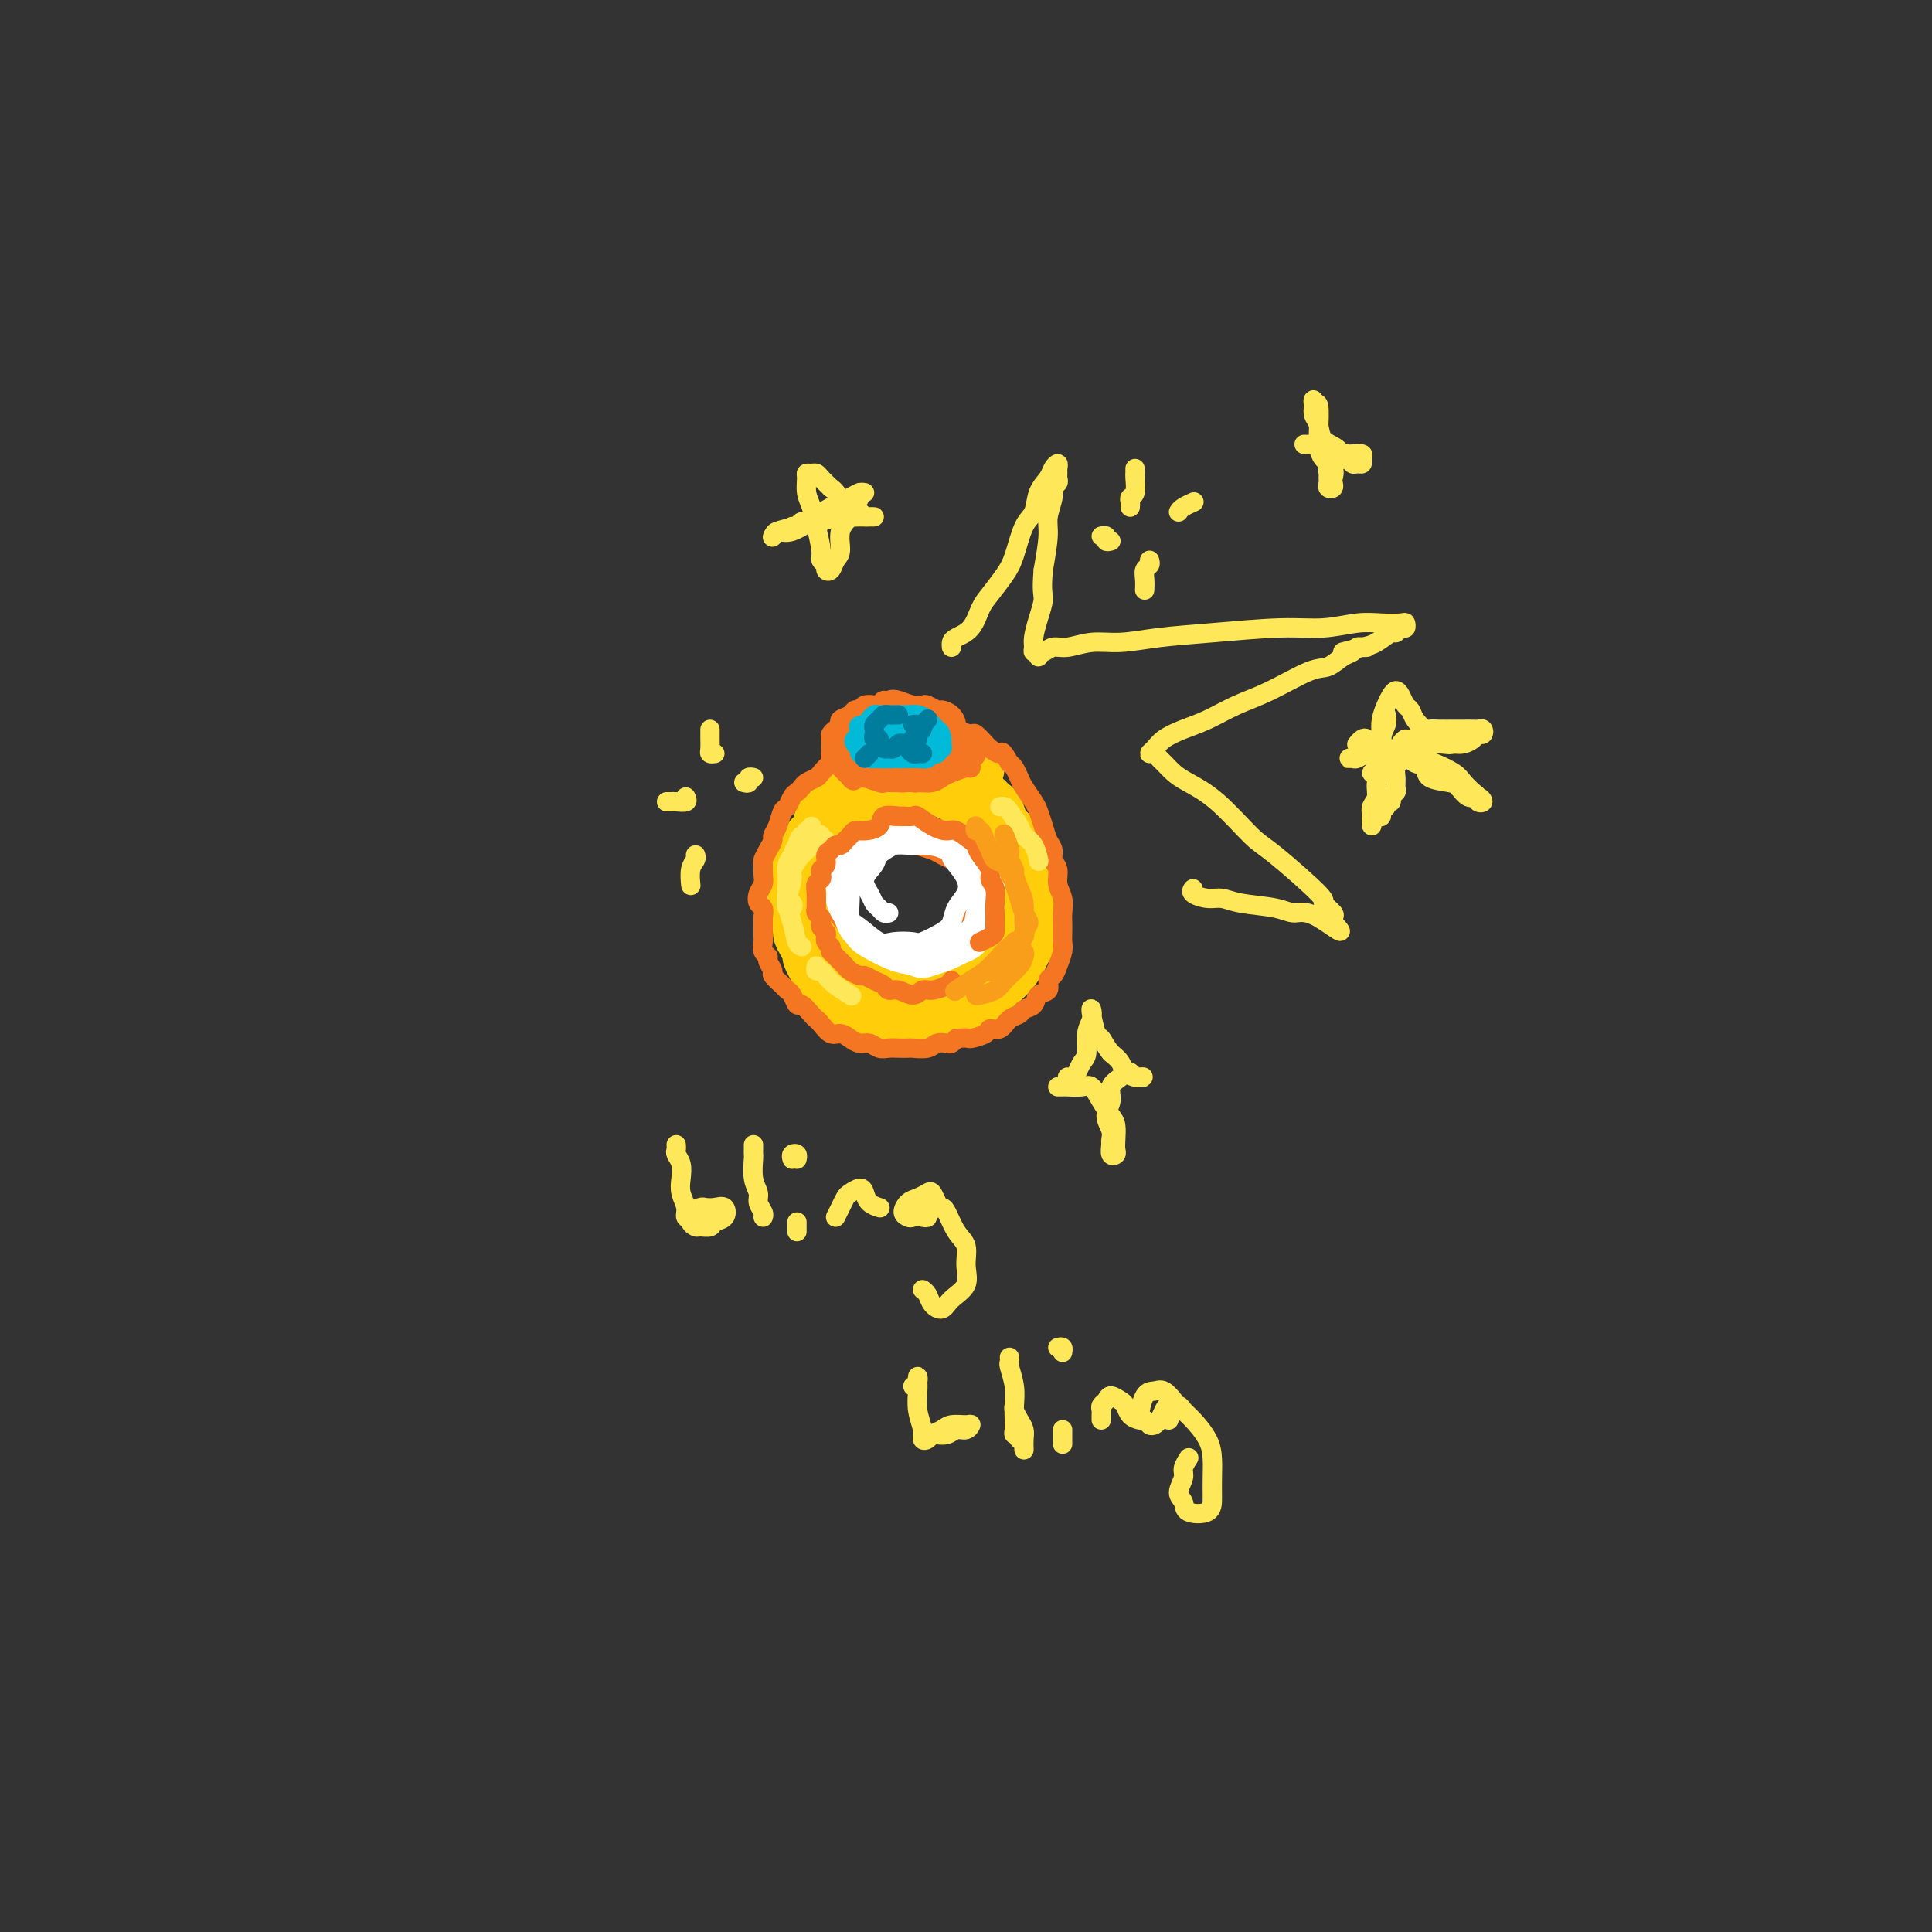 <svg viewBox='0 0 400 400' version='1.1' xmlns='http://www.w3.org/2000/svg' xmlns:xlink='http://www.w3.org/1999/xlink'><rect x="0" y="0" width="400" height="400" fill="#333333" stroke="none"/><g fill='none' stroke='rgb(255,205,10)' stroke-width='12' stroke-linecap='round' stroke-linejoin='round'><path d='M201,160c-0.145,-0.415 -0.289,-0.829 0,-1c0.289,-0.171 1.013,-0.098 1,0c-0.013,0.098 -0.762,0.223 -1,0c-0.238,-0.223 0.034,-0.792 0,-1c-0.034,-0.208 -0.376,-0.056 -1,0c-0.624,0.056 -1.532,0.015 -2,0c-0.468,-0.015 -0.497,-0.004 -1,0c-0.503,0.004 -1.482,-0.000 -2,0c-0.518,0.000 -0.576,0.004 -1,0c-0.424,-0.004 -1.216,-0.016 -2,0c-0.784,0.016 -1.561,0.060 -2,0c-0.439,-0.060 -0.541,-0.223 -1,0c-0.459,0.223 -1.274,0.833 -2,1c-0.726,0.167 -1.363,-0.110 -2,0c-0.637,0.110 -1.272,0.607 -2,1c-0.728,0.393 -1.547,0.683 -2,1c-0.453,0.317 -0.541,0.662 -1,1c-0.459,0.338 -1.289,0.668 -2,1c-0.711,0.332 -1.304,0.664 -2,1c-0.696,0.336 -1.496,0.674 -2,1c-0.504,0.326 -0.712,0.641 -1,1c-0.288,0.359 -0.654,0.764 -1,1c-0.346,0.236 -0.670,0.304 -1,1c-0.330,0.696 -0.666,2.022 -1,3c-0.334,0.978 -0.667,1.610 -1,2c-0.333,0.390 -0.667,0.540 -1,1c-0.333,0.460 -0.667,1.230 -1,2'/><path d='M167,176c-1.326,1.897 -1.140,1.141 -1,1c0.140,-0.141 0.234,0.333 0,1c-0.234,0.667 -0.795,1.525 -1,2c-0.205,0.475 -0.055,0.565 0,1c0.055,0.435 0.014,1.215 0,2c-0.014,0.785 0.000,1.576 0,2c-0.000,0.424 -0.015,0.480 0,1c0.015,0.520 0.061,1.505 0,2c-0.061,0.495 -0.228,0.499 0,1c0.228,0.501 0.850,1.500 1,2c0.150,0.500 -0.171,0.500 0,1c0.171,0.500 0.833,1.499 1,2c0.167,0.501 -0.163,0.505 0,1c0.163,0.495 0.817,1.480 1,2c0.183,0.520 -0.106,0.573 0,1c0.106,0.427 0.606,1.226 1,2c0.394,0.774 0.682,1.521 1,2c0.318,0.479 0.665,0.688 1,1c0.335,0.312 0.656,0.727 1,1c0.344,0.273 0.710,0.403 1,1c0.290,0.597 0.503,1.662 1,2c0.497,0.338 1.277,-0.049 2,0c0.723,0.049 1.387,0.535 2,1c0.613,0.465 1.175,0.909 2,1c0.825,0.091 1.915,-0.171 3,0c1.085,0.171 2.166,0.775 3,1c0.834,0.225 1.422,0.071 2,0c0.578,-0.071 1.144,-0.060 2,0c0.856,0.060 2.000,0.170 3,0c1.000,-0.170 1.857,-0.620 3,-1c1.143,-0.380 2.571,-0.690 4,-1'/><path d='M200,208c2.463,-0.441 1.620,-0.545 2,-1c0.380,-0.455 1.984,-1.262 3,-2c1.016,-0.738 1.443,-1.408 2,-2c0.557,-0.592 1.245,-1.105 2,-2c0.755,-0.895 1.576,-2.173 2,-3c0.424,-0.827 0.449,-1.203 1,-2c0.551,-0.797 1.627,-2.013 2,-3c0.373,-0.987 0.045,-1.744 0,-3c-0.045,-1.256 0.195,-3.012 0,-4c-0.195,-0.988 -0.825,-1.209 -1,-2c-0.175,-0.791 0.104,-2.153 0,-3c-0.104,-0.847 -0.590,-1.181 -1,-2c-0.410,-0.819 -0.743,-2.124 -1,-3c-0.257,-0.876 -0.439,-1.322 -1,-2c-0.561,-0.678 -1.500,-1.587 -2,-2c-0.500,-0.413 -0.561,-0.330 -1,-1c-0.439,-0.670 -1.258,-2.093 -2,-3c-0.742,-0.907 -1.409,-1.300 -2,-2c-0.591,-0.700 -1.107,-1.708 -2,-2c-0.893,-0.292 -2.164,0.132 -3,0c-0.836,-0.132 -1.239,-0.821 -2,-1c-0.761,-0.179 -1.881,0.151 -3,0c-1.119,-0.151 -2.238,-0.783 -3,-1c-0.762,-0.217 -1.165,-0.019 -2,0c-0.835,0.019 -2.100,-0.142 -3,0c-0.900,0.142 -1.435,0.586 -2,1c-0.565,0.414 -1.160,0.799 -2,1c-0.840,0.201 -1.926,0.219 -3,1c-1.074,0.781 -2.135,2.326 -3,3c-0.865,0.674 -1.533,0.478 -2,1c-0.467,0.522 -0.734,1.761 -1,3'/><path d='M172,172c-2.416,1.921 -1.957,1.722 -2,2c-0.043,0.278 -0.589,1.032 -1,2c-0.411,0.968 -0.685,2.149 -1,3c-0.315,0.851 -0.669,1.372 -1,2c-0.331,0.628 -0.639,1.362 -1,2c-0.361,0.638 -0.774,1.181 -1,2c-0.226,0.819 -0.265,1.914 0,3c0.265,1.086 0.833,2.163 1,3c0.167,0.837 -0.069,1.433 0,2c0.069,0.567 0.442,1.106 1,2c0.558,0.894 1.301,2.142 2,3c0.699,0.858 1.355,1.325 2,2c0.645,0.675 1.279,1.557 2,2c0.721,0.443 1.529,0.445 3,1c1.471,0.555 3.604,1.662 5,2c1.396,0.338 2.056,-0.095 3,0c0.944,0.095 2.172,0.717 3,1c0.828,0.283 1.258,0.227 2,0c0.742,-0.227 1.798,-0.623 3,-1c1.202,-0.377 2.549,-0.734 4,-1c1.451,-0.266 3.005,-0.441 4,-1c0.995,-0.559 1.432,-1.501 2,-2c0.568,-0.499 1.266,-0.556 2,-1c0.734,-0.444 1.503,-1.274 2,-2c0.497,-0.726 0.722,-1.349 1,-2c0.278,-0.651 0.610,-1.329 1,-2c0.390,-0.671 0.836,-1.334 1,-2c0.164,-0.666 0.044,-1.333 0,-2c-0.044,-0.667 -0.012,-1.333 0,-2c0.012,-0.667 0.003,-1.333 0,-2c-0.003,-0.667 -0.002,-1.333 0,-2'/><path d='M209,184c0.142,-1.844 -0.003,-1.454 0,-2c0.003,-0.546 0.155,-2.028 0,-3c-0.155,-0.972 -0.617,-1.433 -1,-2c-0.383,-0.567 -0.688,-1.241 -1,-2c-0.312,-0.759 -0.631,-1.603 -1,-2c-0.369,-0.397 -0.787,-0.348 -1,-1c-0.213,-0.652 -0.221,-2.007 -1,-3c-0.779,-0.993 -2.329,-1.624 -3,-2c-0.671,-0.376 -0.463,-0.497 -1,-1c-0.537,-0.503 -1.821,-1.389 -3,-2c-1.179,-0.611 -2.255,-0.948 -3,-1c-0.745,-0.052 -1.161,0.181 -2,0c-0.839,-0.181 -2.101,-0.774 -3,-1c-0.899,-0.226 -1.437,-0.083 -2,0c-0.563,0.083 -1.153,0.107 -2,0c-0.847,-0.107 -1.951,-0.345 -3,0c-1.049,0.345 -2.043,1.272 -3,2c-0.957,0.728 -1.879,1.258 -2,1c-0.121,-0.258 0.557,-1.305 -1,1c-1.557,2.305 -5.350,7.962 -7,11c-1.650,3.038 -1.156,3.457 -1,4c0.156,0.543 -0.027,1.209 0,2c0.027,0.791 0.262,1.707 0,3c-0.262,1.293 -1.021,2.965 -1,4c0.021,1.035 0.823,1.435 1,2c0.177,0.565 -0.272,1.296 0,2c0.272,0.704 1.266,1.382 2,2c0.734,0.618 1.210,1.177 2,2c0.790,0.823 1.895,1.912 3,3'/><path d='M175,201c1.475,1.492 1.663,1.721 3,2c1.337,0.279 3.824,0.607 5,1c1.176,0.393 1.042,0.852 2,1c0.958,0.148 3.009,-0.016 4,0c0.991,0.016 0.923,0.211 2,0c1.077,-0.211 3.301,-0.829 5,-1c1.699,-0.171 2.875,0.105 4,0c1.125,-0.105 2.199,-0.592 3,-1c0.801,-0.408 1.329,-0.737 2,-1c0.671,-0.263 1.486,-0.460 2,-1c0.514,-0.540 0.726,-1.421 1,-2c0.274,-0.579 0.609,-0.854 1,-2c0.391,-1.146 0.836,-3.163 1,-4c0.164,-0.837 0.045,-0.493 0,-1c-0.045,-0.507 -0.016,-1.865 0,-3c0.016,-1.135 0.019,-2.047 0,-3c-0.019,-0.953 -0.061,-1.945 0,-3c0.061,-1.055 0.224,-2.172 0,-3c-0.224,-0.828 -0.833,-1.367 -1,-2c-0.167,-0.633 0.110,-1.360 0,-2c-0.110,-0.640 -0.607,-1.194 -1,-2c-0.393,-0.806 -0.682,-1.864 -1,-3c-0.318,-1.136 -0.664,-2.350 -1,-3c-0.336,-0.650 -0.661,-0.738 -1,-1c-0.339,-0.262 -0.692,-0.700 -1,-1c-0.308,-0.300 -0.573,-0.462 -1,-1c-0.427,-0.538 -1.018,-1.451 -2,-2c-0.982,-0.549 -2.356,-0.735 -3,-1c-0.644,-0.265 -0.558,-0.610 -1,-1c-0.442,-0.390 -1.412,-0.826 -2,-1c-0.588,-0.174 -0.794,-0.087 -1,0'/><path d='M194,160c-2.190,-1.298 -1.667,-0.542 -2,0c-0.333,0.542 -1.524,0.869 -2,1c-0.476,0.131 -0.238,0.065 0,0'/></g>
<g fill='none' stroke='rgb(244,118,35)' stroke-width='4' stroke-linecap='round' stroke-linejoin='round'><path d='M185,154c-0.335,-0.009 -0.670,-0.018 -1,0c-0.330,0.018 -0.656,0.061 -1,0c-0.344,-0.061 -0.707,-0.228 -1,0c-0.293,0.228 -0.515,0.849 -1,1c-0.485,0.151 -1.232,-0.168 -2,0c-0.768,0.168 -1.558,0.822 -2,1c-0.442,0.178 -0.537,-0.121 -1,0c-0.463,0.121 -1.294,0.662 -2,1c-0.706,0.338 -1.288,0.472 -2,1c-0.712,0.528 -1.553,1.451 -2,2c-0.447,0.549 -0.501,0.723 -1,1c-0.499,0.277 -1.443,0.656 -2,1c-0.557,0.344 -0.727,0.654 -1,1c-0.273,0.346 -0.650,0.729 -1,1c-0.350,0.271 -0.672,0.430 -1,1c-0.328,0.570 -0.662,1.553 -1,2c-0.338,0.447 -0.682,0.360 -1,1c-0.318,0.640 -0.611,2.007 -1,3c-0.389,0.993 -0.875,1.613 -1,2c-0.125,0.387 0.110,0.540 0,1c-0.110,0.460 -0.564,1.225 -1,2c-0.436,0.775 -0.852,1.558 -1,2c-0.148,0.442 -0.026,0.542 0,1c0.026,0.458 -0.042,1.274 0,2c0.042,0.726 0.194,1.363 0,2c-0.194,0.637 -0.732,1.274 -1,2c-0.268,0.726 -0.264,1.542 0,2c0.264,0.458 0.790,0.560 1,1c0.210,0.440 0.105,1.220 0,2'/><path d='M158,190c0.001,2.197 0.004,1.688 0,2c-0.004,0.312 -0.016,1.444 0,2c0.016,0.556 0.061,0.534 0,1c-0.061,0.466 -0.228,1.419 0,2c0.228,0.581 0.853,0.789 1,1c0.147,0.211 -0.182,0.424 0,1c0.182,0.576 0.875,1.515 1,2c0.125,0.485 -0.317,0.516 0,1c0.317,0.484 1.393,1.420 2,2c0.607,0.580 0.744,0.803 1,1c0.256,0.197 0.632,0.368 1,1c0.368,0.632 0.728,1.726 1,2c0.272,0.274 0.457,-0.273 1,0c0.543,0.273 1.444,1.365 2,2c0.556,0.635 0.768,0.814 1,1c0.232,0.186 0.485,0.380 1,1c0.515,0.620 1.293,1.668 2,2c0.707,0.332 1.344,-0.051 2,0c0.656,0.051 1.331,0.535 2,1c0.669,0.465 1.334,0.909 2,1c0.666,0.091 1.335,-0.172 2,0c0.665,0.172 1.328,0.778 2,1c0.672,0.222 1.353,0.061 2,0c0.647,-0.061 1.261,-0.020 2,0c0.739,0.020 1.602,0.019 2,0c0.398,-0.019 0.330,-0.057 1,0c0.670,0.057 2.077,0.209 3,0c0.923,-0.209 1.361,-0.778 2,-1c0.639,-0.222 1.480,-0.098 2,0c0.520,0.098 0.720,0.171 1,0c0.280,-0.171 0.640,-0.585 1,-1'/><path d='M198,215c2.673,-0.267 2.354,0.065 3,0c0.646,-0.065 2.257,-0.528 3,-1c0.743,-0.472 0.618,-0.953 1,-1c0.382,-0.047 1.272,0.339 2,0c0.728,-0.339 1.293,-1.404 2,-2c0.707,-0.596 1.556,-0.722 2,-1c0.444,-0.278 0.482,-0.708 1,-1c0.518,-0.292 1.515,-0.445 2,-1c0.485,-0.555 0.458,-1.513 1,-2c0.542,-0.487 1.651,-0.504 2,-1c0.349,-0.496 -0.064,-1.470 0,-2c0.064,-0.530 0.606,-0.617 1,-1c0.394,-0.383 0.642,-1.061 1,-2c0.358,-0.939 0.828,-2.137 1,-3c0.172,-0.863 0.047,-1.389 0,-2c-0.047,-0.611 -0.017,-1.307 0,-2c0.017,-0.693 0.020,-1.383 0,-2c-0.020,-0.617 -0.062,-1.162 0,-2c0.062,-0.838 0.228,-1.968 0,-3c-0.228,-1.032 -0.849,-1.966 -1,-3c-0.151,-1.034 0.167,-2.166 0,-3c-0.167,-0.834 -0.818,-1.368 -1,-2c-0.182,-0.632 0.107,-1.361 0,-2c-0.107,-0.639 -0.610,-1.186 -1,-2c-0.390,-0.814 -0.668,-1.894 -1,-3c-0.332,-1.106 -0.719,-2.236 -1,-3c-0.281,-0.764 -0.457,-1.160 -1,-2c-0.543,-0.840 -1.455,-2.122 -2,-3c-0.545,-0.878 -0.724,-1.352 -1,-2c-0.276,-0.648 -0.650,-1.471 -1,-2c-0.350,-0.529 -0.675,-0.765 -1,-1'/><path d='M209,158c-1.732,-3.184 -1.561,-2.145 -2,-2c-0.439,0.145 -1.486,-0.605 -2,-1c-0.514,-0.395 -0.495,-0.436 -1,-1c-0.505,-0.564 -1.535,-1.653 -2,-2c-0.465,-0.347 -0.365,0.047 -1,0c-0.635,-0.047 -2.004,-0.534 -3,-1c-0.996,-0.466 -1.618,-0.911 -2,-1c-0.382,-0.089 -0.524,0.176 -1,0c-0.476,-0.176 -1.285,-0.794 -2,-1c-0.715,-0.206 -1.337,0.001 -2,0c-0.663,-0.001 -1.369,-0.208 -2,0c-0.631,0.208 -1.187,0.832 -2,1c-0.813,0.168 -1.882,-0.119 -3,0c-1.118,0.119 -2.286,0.645 -3,1c-0.714,0.355 -0.975,0.538 -2,1c-1.025,0.462 -2.814,1.201 -4,2c-1.186,0.799 -1.767,1.657 -2,2c-0.233,0.343 -0.116,0.172 0,0'/><path d='M196,174c0.128,-0.455 0.257,-0.910 0,-1c-0.257,-0.090 -0.898,0.186 -1,0c-0.102,-0.186 0.335,-0.835 0,-1c-0.335,-0.165 -1.441,0.155 -2,0c-0.559,-0.155 -0.572,-0.785 -1,-1c-0.428,-0.215 -1.270,-0.016 -2,0c-0.730,0.016 -1.347,-0.150 -2,0c-0.653,0.150 -1.344,0.616 -2,1c-0.656,0.384 -1.279,0.684 -2,1c-0.721,0.316 -1.541,0.647 -2,1c-0.459,0.353 -0.557,0.728 -1,1c-0.443,0.272 -1.229,0.439 -2,1c-0.771,0.561 -1.526,1.514 -2,2c-0.474,0.486 -0.667,0.504 -1,1c-0.333,0.496 -0.807,1.471 -1,2c-0.193,0.529 -0.105,0.614 0,1c0.105,0.386 0.228,1.073 0,2c-0.228,0.927 -0.805,2.093 -1,3c-0.195,0.907 -0.007,1.556 0,2c0.007,0.444 -0.167,0.682 0,1c0.167,0.318 0.677,0.715 1,1c0.323,0.285 0.461,0.459 1,1c0.539,0.541 1.480,1.450 2,2c0.520,0.550 0.618,0.739 1,1c0.382,0.261 1.047,0.592 2,1c0.953,0.408 2.194,0.893 3,1c0.806,0.107 1.179,-0.163 2,0c0.821,0.163 2.092,0.761 3,1c0.908,0.239 1.454,0.120 2,0'/><path d='M191,198c2.982,1.058 1.938,-0.298 2,-1c0.062,-0.702 1.231,-0.751 2,-1c0.769,-0.249 1.137,-0.699 2,-1c0.863,-0.301 2.222,-0.452 3,-1c0.778,-0.548 0.975,-1.494 1,-2c0.025,-0.506 -0.122,-0.572 0,-1c0.122,-0.428 0.513,-1.217 1,-2c0.487,-0.783 1.072,-1.560 1,-2c-0.072,-0.440 -0.799,-0.541 -1,-1c-0.201,-0.459 0.126,-1.275 0,-2c-0.126,-0.725 -0.704,-1.360 -1,-2c-0.296,-0.640 -0.309,-1.285 -1,-2c-0.691,-0.715 -2.058,-1.502 -3,-2c-0.942,-0.498 -1.458,-0.708 -2,-1c-0.542,-0.292 -1.108,-0.664 -2,-1c-0.892,-0.336 -2.108,-0.634 -3,-1c-0.892,-0.366 -1.459,-0.798 -2,-1c-0.541,-0.202 -1.057,-0.173 -2,0c-0.943,0.173 -2.315,0.490 -3,1c-0.685,0.510 -0.684,1.214 -2,2c-1.316,0.786 -3.947,1.653 -5,2c-1.053,0.347 -0.526,0.173 0,0'/><path d='M193,151c-0.446,-0.301 -0.891,-0.603 -1,-1c-0.109,-0.397 0.119,-0.891 0,-1c-0.119,-0.109 -0.584,0.167 -1,0c-0.416,-0.167 -0.783,-0.777 -1,-1c-0.217,-0.223 -0.285,-0.060 -1,0c-0.715,0.060 -2.078,0.018 -3,0c-0.922,-0.018 -1.404,-0.012 -2,0c-0.596,0.012 -1.308,0.031 -2,0c-0.692,-0.031 -1.366,-0.110 -2,0c-0.634,0.110 -1.228,0.410 -2,1c-0.772,0.590 -1.720,1.471 -2,2c-0.280,0.529 0.109,0.705 0,1c-0.109,0.295 -0.716,0.708 -1,1c-0.284,0.292 -0.246,0.464 0,1c0.246,0.536 0.699,1.435 1,2c0.301,0.565 0.451,0.795 1,1c0.549,0.205 1.498,0.384 2,1c0.502,0.616 0.557,1.668 1,2c0.443,0.332 1.272,-0.055 2,0c0.728,0.055 1.353,0.551 2,1c0.647,0.449 1.314,0.849 2,1c0.686,0.151 1.390,0.052 2,0c0.610,-0.052 1.126,-0.056 2,0c0.874,0.056 2.105,0.174 3,0c0.895,-0.174 1.455,-0.638 2,-1c0.545,-0.362 1.074,-0.622 2,-1c0.926,-0.378 2.248,-0.875 3,-1c0.752,-0.125 0.933,0.120 1,0c0.067,-0.120 0.019,-0.606 0,-1c-0.019,-0.394 -0.010,-0.697 0,-1'/><path d='M201,157c2.046,-0.826 0.662,-0.392 0,-1c-0.662,-0.608 -0.600,-2.258 -1,-3c-0.400,-0.742 -1.261,-0.576 -2,-1c-0.739,-0.424 -1.357,-1.438 -2,-2c-0.643,-0.562 -1.313,-0.672 -2,-1c-0.687,-0.328 -1.391,-0.872 -2,-1c-0.609,-0.128 -1.122,0.161 -2,0c-0.878,-0.161 -2.122,-0.773 -3,-1c-0.878,-0.227 -1.391,-0.069 -2,0c-0.609,0.069 -1.315,0.050 -2,0c-0.685,-0.050 -1.350,-0.130 -2,0c-0.650,0.130 -1.284,0.472 -2,1c-0.716,0.528 -1.513,1.243 -2,2c-0.487,0.757 -0.664,1.554 -1,2c-0.336,0.446 -0.831,0.539 -1,1c-0.169,0.461 -0.011,1.290 0,2c0.011,0.710 -0.125,1.300 0,2c0.125,0.700 0.512,1.508 1,2c0.488,0.492 1.079,0.667 2,1c0.921,0.333 2.172,0.822 3,1c0.828,0.178 1.233,0.044 2,0c0.767,-0.044 1.897,0.003 3,0c1.103,-0.003 2.179,-0.057 3,0c0.821,0.057 1.387,0.223 2,0c0.613,-0.223 1.275,-0.837 2,-1c0.725,-0.163 1.515,0.125 2,0c0.485,-0.125 0.666,-0.662 1,-1c0.334,-0.338 0.821,-0.476 1,-1c0.179,-0.524 0.051,-1.436 0,-2c-0.051,-0.564 -0.026,-0.782 0,-1'/><path d='M197,155c0.203,-0.737 0.210,-0.579 0,-1c-0.210,-0.421 -0.638,-1.422 -1,-2c-0.362,-0.578 -0.659,-0.733 -1,-1c-0.341,-0.267 -0.725,-0.645 -1,-1c-0.275,-0.355 -0.440,-0.688 -1,-1c-0.560,-0.312 -1.515,-0.604 -2,-1c-0.485,-0.396 -0.501,-0.896 -1,-1c-0.499,-0.104 -1.481,0.186 -2,0c-0.519,-0.186 -0.577,-0.850 -1,-1c-0.423,-0.150 -1.213,0.212 -2,0c-0.787,-0.212 -1.572,-0.998 -2,-1c-0.428,-0.002 -0.501,0.781 -1,1c-0.499,0.219 -1.426,-0.125 -2,0c-0.574,0.125 -0.795,0.720 -1,1c-0.205,0.280 -0.395,0.245 -1,1c-0.605,0.755 -1.624,2.300 -2,3c-0.376,0.700 -0.108,0.555 0,1c0.108,0.445 0.056,1.481 0,2c-0.056,0.519 -0.115,0.520 0,1c0.115,0.480 0.404,1.439 1,2c0.596,0.561 1.499,0.726 2,1c0.501,0.274 0.599,0.658 1,1c0.401,0.342 1.104,0.643 2,1c0.896,0.357 1.984,0.771 3,1c1.016,0.229 1.960,0.272 3,0c1.040,-0.272 2.176,-0.860 3,-1c0.824,-0.140 1.334,0.169 2,0c0.666,-0.169 1.487,-0.815 2,-1c0.513,-0.185 0.718,0.090 1,0c0.282,-0.090 0.641,-0.545 1,-1'/><path d='M197,158c1.959,-0.809 0.857,-1.330 1,-2c0.143,-0.670 1.531,-1.488 2,-2c0.469,-0.512 0.019,-0.718 0,-1c-0.019,-0.282 0.394,-0.640 0,-1c-0.394,-0.360 -1.596,-0.722 -2,-1c-0.404,-0.278 -0.010,-0.470 0,-1c0.010,-0.530 -0.364,-1.396 -1,-2c-0.636,-0.604 -1.534,-0.946 -2,-1c-0.466,-0.054 -0.499,0.178 -1,0c-0.501,-0.178 -1.471,-0.767 -2,-1c-0.529,-0.233 -0.618,-0.111 -1,0c-0.382,0.111 -1.057,0.212 -2,0c-0.943,-0.212 -2.154,-0.737 -3,-1c-0.846,-0.263 -1.326,-0.263 -2,0c-0.674,0.263 -1.543,0.788 -2,1c-0.457,0.212 -0.502,0.112 -1,0c-0.498,-0.112 -1.448,-0.237 -2,0c-0.552,0.237 -0.708,0.837 -1,1c-0.292,0.163 -0.722,-0.111 -1,0c-0.278,0.111 -0.404,0.607 -1,1c-0.596,0.393 -1.662,0.682 -2,1c-0.338,0.318 0.053,0.666 0,1c-0.053,0.334 -0.550,0.653 -1,1c-0.450,0.347 -0.853,0.723 -1,1c-0.147,0.277 -0.037,0.454 0,1c0.037,0.546 0.003,1.459 0,2c-0.003,0.541 0.027,0.708 0,1c-0.027,0.292 -0.110,0.707 0,1c0.110,0.293 0.414,0.463 1,1c0.586,0.537 1.453,1.439 2,2c0.547,0.561 0.773,0.780 1,1'/><path d='M176,161c0.844,1.332 0.954,0.161 2,0c1.046,-0.161 3.030,0.689 4,1c0.970,0.311 0.927,0.084 1,0c0.073,-0.084 0.261,-0.027 1,0c0.739,0.027 2.029,0.022 3,0c0.971,-0.022 1.622,-0.061 2,0c0.378,0.061 0.482,0.224 1,0c0.518,-0.224 1.449,-0.834 2,-1c0.551,-0.166 0.722,0.113 1,0c0.278,-0.113 0.662,-0.618 1,-1c0.338,-0.382 0.629,-0.641 1,-1c0.371,-0.359 0.820,-0.817 1,-1c0.180,-0.183 0.090,-0.092 0,0'/></g>
<g fill='none' stroke='rgb(0,186,216)' stroke-width='4' stroke-linecap='round' stroke-linejoin='round'><path d='M180,155c-0.429,-0.333 -0.858,-0.666 -1,-1c-0.142,-0.334 0.003,-0.668 0,-1c-0.003,-0.332 -0.155,-0.663 0,-1c0.155,-0.337 0.618,-0.679 1,-1c0.382,-0.321 0.684,-0.622 1,-1c0.316,-0.378 0.647,-0.833 1,-1c0.353,-0.167 0.729,-0.046 1,0c0.271,0.046 0.436,0.015 1,0c0.564,-0.015 1.528,-0.016 2,0c0.472,0.016 0.452,0.049 1,0c0.548,-0.049 1.662,-0.181 2,0c0.338,0.181 -0.102,0.674 0,1c0.102,0.326 0.746,0.484 1,1c0.254,0.516 0.117,1.391 0,2c-0.117,0.609 -0.213,0.952 0,1c0.213,0.048 0.734,-0.197 1,0c0.266,0.197 0.278,0.837 0,1c-0.278,0.163 -0.847,-0.153 -1,0c-0.153,0.153 0.110,0.773 0,1c-0.110,0.227 -0.592,0.061 -1,0c-0.408,-0.061 -0.743,-0.016 -1,0c-0.257,0.016 -0.436,0.002 -1,0c-0.564,-0.002 -1.513,0.010 -2,0c-0.487,-0.010 -0.512,-0.040 -1,0c-0.488,0.040 -1.437,0.149 -2,0c-0.563,-0.149 -0.738,-0.555 -1,-1c-0.262,-0.445 -0.609,-0.927 -1,-1c-0.391,-0.073 -0.826,0.265 -1,0c-0.174,-0.265 -0.087,-1.132 0,-2'/><path d='M179,152c-1.164,-0.857 0.425,-1.001 1,-1c0.575,0.001 0.135,0.147 1,0c0.865,-0.147 3.033,-0.586 4,-1c0.967,-0.414 0.732,-0.801 1,-1c0.268,-0.199 1.038,-0.208 2,0c0.962,0.208 2.114,0.633 3,1c0.886,0.367 1.505,0.675 2,1c0.495,0.325 0.866,0.665 1,1c0.134,0.335 0.033,0.663 0,1c-0.033,0.337 0.003,0.683 0,1c-0.003,0.317 -0.046,0.607 0,1c0.046,0.393 0.182,0.890 0,1c-0.182,0.110 -0.683,-0.167 -1,0c-0.317,0.167 -0.451,0.777 -1,1c-0.549,0.223 -1.512,0.060 -2,0c-0.488,-0.060 -0.500,-0.015 -1,0c-0.500,0.015 -1.489,0.000 -2,0c-0.511,-0.000 -0.543,0.015 -1,0c-0.457,-0.015 -1.338,-0.060 -2,0c-0.662,0.060 -1.107,0.223 -2,0c-0.893,-0.223 -2.236,-0.833 -3,-1c-0.764,-0.167 -0.949,0.110 -1,0c-0.051,-0.110 0.031,-0.607 0,-1c-0.031,-0.393 -0.174,-0.683 0,-1c0.174,-0.317 0.666,-0.663 1,-1c0.334,-0.337 0.508,-0.665 1,-1c0.492,-0.335 1.300,-0.675 2,-1c0.700,-0.325 1.291,-0.633 2,-1c0.709,-0.367 1.537,-0.791 2,-1c0.463,-0.209 0.561,-0.203 1,0c0.439,0.203 1.220,0.601 2,1'/><path d='M189,150c1.370,-0.186 1.296,-0.151 2,0c0.704,0.151 2.185,0.418 3,1c0.815,0.582 0.965,1.481 1,2c0.035,0.519 -0.046,0.660 0,1c0.046,0.340 0.220,0.879 0,1c-0.220,0.121 -0.832,-0.178 -1,0c-0.168,0.178 0.109,0.832 0,1c-0.109,0.168 -0.606,-0.151 -1,0c-0.394,0.151 -0.687,0.773 -1,1c-0.313,0.227 -0.647,0.061 -1,0c-0.353,-0.061 -0.724,-0.017 -1,0c-0.276,0.017 -0.457,0.005 -1,0c-0.543,-0.005 -1.448,-0.005 -2,0c-0.552,0.005 -0.750,0.015 -1,0c-0.250,-0.015 -0.552,-0.056 -1,0c-0.448,0.056 -1.044,0.207 -1,0c0.044,-0.207 0.727,-0.774 1,-1c0.273,-0.226 0.137,-0.113 0,0'/><path d='M194,153c-0.447,0.092 -0.893,0.183 -1,0c-0.107,-0.183 0.126,-0.641 0,-1c-0.126,-0.359 -0.611,-0.618 -1,-1c-0.389,-0.382 -0.680,-0.887 -1,-1c-0.320,-0.113 -0.667,0.166 -1,0c-0.333,-0.166 -0.652,-0.776 -1,-1c-0.348,-0.224 -0.726,-0.061 -1,0c-0.274,0.061 -0.444,0.019 -1,0c-0.556,-0.019 -1.496,-0.015 -2,0c-0.504,0.015 -0.570,0.042 -1,0c-0.430,-0.042 -1.225,-0.152 -2,0c-0.775,0.152 -1.532,0.565 -2,1c-0.468,0.435 -0.648,0.890 -1,1c-0.352,0.110 -0.876,-0.125 -1,0c-0.124,0.125 0.152,0.611 0,1c-0.152,0.389 -0.732,0.682 -1,1c-0.268,0.318 -0.223,0.659 0,1c0.223,0.341 0.626,0.680 1,1c0.374,0.320 0.720,0.621 1,1c0.280,0.379 0.494,0.835 1,1c0.506,0.165 1.306,0.040 2,0c0.694,-0.040 1.284,0.004 2,0c0.716,-0.004 1.558,-0.057 2,0c0.442,0.057 0.483,0.222 1,0c0.517,-0.222 1.510,-0.833 2,-1c0.490,-0.167 0.478,0.109 1,0c0.522,-0.109 1.578,-0.603 2,-1c0.422,-0.397 0.211,-0.699 0,-1'/><path d='M192,154c1.655,-0.626 0.794,-0.689 0,-1c-0.794,-0.311 -1.521,-0.868 -2,-1c-0.479,-0.132 -0.709,0.160 -1,0c-0.291,-0.160 -0.641,-0.772 -1,-1c-0.359,-0.228 -0.726,-0.072 -1,0c-0.274,0.072 -0.455,0.061 -1,0c-0.545,-0.061 -1.454,-0.170 -2,0c-0.546,0.170 -0.731,0.620 -1,1c-0.269,0.380 -0.623,0.692 -1,1c-0.377,0.308 -0.776,0.614 -1,1c-0.224,0.386 -0.273,0.853 0,1c0.273,0.147 0.869,-0.027 1,0c0.131,0.027 -0.201,0.255 1,0c1.201,-0.255 3.937,-0.993 5,-1c1.063,-0.007 0.455,0.717 0,1c-0.455,0.283 -0.756,0.126 -1,0c-0.244,-0.126 -0.433,-0.220 -1,0c-0.567,0.220 -1.514,0.754 -2,1c-0.486,0.246 -0.512,0.203 -1,0c-0.488,-0.203 -1.437,-0.565 -2,-1c-0.563,-0.435 -0.738,-0.941 -1,-1c-0.262,-0.059 -0.609,0.330 -1,0c-0.391,-0.330 -0.826,-1.380 -1,-2c-0.174,-0.620 -0.087,-0.810 0,-1'/><path d='M178,151c-0.748,-0.956 0.383,-0.845 1,-1c0.617,-0.155 0.721,-0.577 1,-1c0.279,-0.423 0.731,-0.846 1,-1c0.269,-0.154 0.353,-0.039 1,0c0.647,0.039 1.857,0.000 3,0c1.143,-0.000 2.219,0.038 3,0c0.781,-0.038 1.267,-0.151 2,0c0.733,0.151 1.714,0.566 2,1c0.286,0.434 -0.122,0.887 0,1c0.122,0.113 0.775,-0.113 1,0c0.225,0.113 0.022,0.566 0,1c-0.022,0.434 0.139,0.848 0,1c-0.139,0.152 -0.576,0.041 -1,0c-0.424,-0.041 -0.835,-0.012 -1,0c-0.165,0.012 -0.082,0.006 0,0'/></g>
<g fill='none' stroke='rgb(0,124,156)' stroke-width='4' stroke-linecap='round' stroke-linejoin='round'><path d='M186,148c-0.334,-0.006 -0.668,-0.013 -1,0c-0.332,0.013 -0.664,0.045 -1,0c-0.336,-0.045 -0.678,-0.167 -1,0c-0.322,0.167 -0.623,0.623 -1,1c-0.377,0.377 -0.829,0.675 -1,1c-0.171,0.325 -0.061,0.678 0,1c0.061,0.322 0.072,0.612 0,1c-0.072,0.388 -0.226,0.874 0,1c0.226,0.126 0.834,-0.109 1,0c0.166,0.109 -0.110,0.561 0,1c0.110,0.439 0.607,0.863 1,1c0.393,0.137 0.683,-0.015 1,0c0.317,0.015 0.662,0.196 1,0c0.338,-0.196 0.669,-0.770 1,-1c0.331,-0.230 0.662,-0.117 1,0c0.338,0.117 0.684,0.238 1,0c0.316,-0.238 0.603,-0.833 1,-1c0.397,-0.167 0.905,0.095 1,0c0.095,-0.095 -0.223,-0.548 0,-1c0.223,-0.452 0.988,-0.905 1,-1c0.012,-0.095 -0.727,0.167 -1,0c-0.273,-0.167 -0.078,-0.762 0,-1c0.078,-0.238 0.039,-0.119 0,0'/><path d='M180,156c-0.417,0.417 -0.833,0.833 -1,1c-0.167,0.167 -0.083,0.083 0,0'/><path d='M188,155c0.339,0.423 0.679,0.845 1,1c0.321,0.155 0.625,0.042 1,0c0.375,-0.042 0.821,-0.012 1,0c0.179,0.012 0.089,0.006 0,0'/><path d='M189,150c0.339,-0.030 0.679,-0.060 1,0c0.321,0.060 0.625,0.208 1,0c0.375,-0.208 0.821,-0.774 1,-1c0.179,-0.226 0.089,-0.113 0,0'/></g>
<g fill='none' stroke='rgb(254,232,89)' stroke-width='4' stroke-linecap='round' stroke-linejoin='round'><path d='M197,134c-0.036,-0.342 -0.071,-0.684 0,-1c0.071,-0.316 0.249,-0.605 1,-1c0.751,-0.395 2.074,-0.896 3,-2c0.926,-1.104 1.455,-2.810 2,-4c0.545,-1.190 1.106,-1.864 2,-3c0.894,-1.136 2.122,-2.734 3,-4c0.878,-1.266 1.405,-2.202 2,-4c0.595,-1.798 1.258,-4.460 2,-6c0.742,-1.540 1.561,-1.958 2,-3c0.439,-1.042 0.496,-2.707 1,-4c0.504,-1.293 1.456,-2.214 2,-3c0.544,-0.786 0.681,-1.437 1,-2c0.319,-0.563 0.818,-1.037 1,-1c0.182,0.037 0.045,0.587 0,1c-0.045,0.413 0.003,0.689 0,1c-0.003,0.311 -0.057,0.656 0,1c0.057,0.344 0.226,0.687 0,1c-0.226,0.313 -0.848,0.598 -1,1c-0.152,0.402 0.165,0.922 0,2c-0.165,1.078 -0.814,2.713 -1,4c-0.186,1.287 0.090,2.225 0,4c-0.090,1.775 -0.545,4.388 -1,7'/><path d='M216,118c-0.420,4.577 0.030,5.020 0,6c-0.030,0.980 -0.540,2.496 -1,4c-0.460,1.504 -0.869,2.996 -1,4c-0.131,1.004 0.017,1.519 0,2c-0.017,0.481 -0.198,0.929 0,1c0.198,0.071 0.777,-0.234 1,0c0.223,0.234 0.092,1.006 0,1c-0.092,-0.006 -0.143,-0.790 0,-1c0.143,-0.210 0.482,0.155 1,0c0.518,-0.155 1.215,-0.829 2,-1c0.785,-0.171 1.658,0.162 3,0c1.342,-0.162 3.154,-0.818 5,-1c1.846,-0.182 3.727,0.110 6,0c2.273,-0.110 4.939,-0.622 8,-1c3.061,-0.378 6.516,-0.623 11,-1c4.484,-0.377 9.996,-0.885 14,-1c4.004,-0.115 6.498,0.164 9,0c2.502,-0.164 5.011,-0.772 7,-1c1.989,-0.228 3.458,-0.076 5,0c1.542,0.076 3.156,0.077 4,0c0.844,-0.077 0.918,-0.233 1,0c0.082,0.233 0.170,0.854 0,1c-0.170,0.146 -0.600,-0.182 -1,0c-0.400,0.182 -0.770,0.875 -1,1c-0.230,0.125 -0.319,-0.317 -1,0c-0.681,0.317 -1.952,1.393 -3,2c-1.048,0.607 -1.871,0.745 -3,1c-1.129,0.255 -2.565,0.628 -4,1'/><path d='M283,134c-0.329,0.027 -0.657,0.053 -1,0c-0.343,-0.053 -0.699,-0.186 -1,0c-0.301,0.186 -0.546,0.689 -1,1c-0.454,0.311 -1.116,0.428 -2,1c-0.884,0.572 -1.989,1.599 -3,2c-1.011,0.401 -1.929,0.176 -4,1c-2.071,0.824 -5.297,2.696 -8,4c-2.703,1.304 -4.885,2.041 -7,3c-2.115,0.959 -4.165,2.142 -6,3c-1.835,0.858 -3.455,1.392 -5,2c-1.545,0.608 -3.013,1.290 -4,2c-0.987,0.710 -1.492,1.446 -2,2c-0.508,0.554 -1.020,0.925 -1,1c0.020,0.075 0.573,-0.146 1,0c0.427,0.146 0.730,0.661 1,1c0.270,0.339 0.509,0.504 1,1c0.491,0.496 1.234,1.324 2,2c0.766,0.676 1.556,1.201 3,2c1.444,0.799 3.544,1.873 6,4c2.456,2.127 5.268,5.309 7,7c1.732,1.691 2.383,1.892 5,4c2.617,2.108 7.199,6.125 9,8c1.801,1.875 0.820,1.610 1,2c0.180,0.390 1.523,1.434 2,2c0.477,0.566 0.090,0.652 0,1c-0.090,0.348 0.117,0.956 0,1c-0.117,0.044 -0.559,-0.478 -1,-1'/><path d='M275,190c5.381,5.462 0.834,1.617 -2,0c-2.834,-1.617 -3.955,-1.007 -5,-1c-1.045,0.007 -2.014,-0.589 -4,-1c-1.986,-0.411 -4.987,-0.636 -7,-1c-2.013,-0.364 -3.037,-0.868 -4,-1c-0.963,-0.132 -1.866,0.109 -3,0c-1.134,-0.109 -2.497,-0.568 -3,-1c-0.503,-0.432 -0.144,-0.838 0,-1c0.144,-0.162 0.072,-0.081 0,0'/><path d='M171,174c-0.448,0.100 -0.896,0.200 -1,0c-0.104,-0.200 0.136,-0.698 0,-1c-0.136,-0.302 -0.648,-0.406 -1,0c-0.352,0.406 -0.543,1.323 -1,2c-0.457,0.677 -1.181,1.113 -2,2c-0.819,0.887 -1.733,2.225 -2,3c-0.267,0.775 0.111,0.988 0,2c-0.111,1.012 -0.713,2.823 -1,4c-0.287,1.177 -0.259,1.721 0,2c0.259,0.279 0.749,0.293 1,0c0.251,-0.293 0.264,-0.893 0,-1c-0.264,-0.107 -0.804,0.281 -1,0c-0.196,-0.281 -0.049,-1.230 0,-2c0.049,-0.770 0.001,-1.361 0,-2c-0.001,-0.639 0.045,-1.327 0,-2c-0.045,-0.673 -0.180,-1.332 0,-2c0.180,-0.668 0.675,-1.347 1,-2c0.325,-0.653 0.480,-1.281 1,-2c0.520,-0.719 1.403,-1.528 2,-2c0.597,-0.472 0.907,-0.606 1,-1c0.093,-0.394 -0.031,-1.049 0,-1c0.031,0.049 0.215,0.802 0,1c-0.215,0.198 -0.831,-0.160 -1,0c-0.169,0.160 0.109,0.839 0,1c-0.109,0.161 -0.607,-0.194 -1,0c-0.393,0.194 -0.683,0.937 -1,2c-0.317,1.063 -0.662,2.447 -1,4c-0.338,1.553 -0.669,3.277 -1,5'/><path d='M163,184c-0.437,3.061 0.470,5.212 1,7c0.530,1.788 0.681,3.212 1,4c0.319,0.788 0.805,0.939 1,1c0.195,0.061 0.097,0.030 0,0'/><path d='M169,200c-0.093,0.441 -0.185,0.882 0,1c0.185,0.118 0.649,-0.087 1,0c0.351,0.087 0.589,0.467 1,1c0.411,0.533 0.995,1.221 2,2c1.005,0.779 2.430,1.651 3,2c0.570,0.349 0.285,0.174 0,0'/><path d='M207,167c0.366,-0.036 0.731,-0.072 1,0c0.269,0.072 0.440,0.251 1,1c0.560,0.749 1.509,2.068 2,3c0.491,0.932 0.523,1.477 1,2c0.477,0.523 1.398,1.026 2,2c0.602,0.974 0.886,2.421 1,3c0.114,0.579 0.057,0.289 0,0'/></g>
<g fill='none' stroke='rgb(255,255,255)' stroke-width='4' stroke-linecap='round' stroke-linejoin='round'><path d='M184,189c-0.335,0.094 -0.670,0.188 -1,0c-0.330,-0.188 -0.656,-0.659 -1,-1c-0.344,-0.341 -0.708,-0.552 -1,-1c-0.292,-0.448 -0.514,-1.131 -1,-2c-0.486,-0.869 -1.236,-1.922 -1,-3c0.236,-1.078 1.459,-2.180 2,-3c0.541,-0.820 0.400,-1.358 1,-2c0.600,-0.642 1.941,-1.389 3,-2c1.059,-0.611 1.838,-1.087 3,-1c1.162,0.087 2.709,0.736 4,1c1.291,0.264 2.328,0.143 4,1c1.672,0.857 3.979,2.693 5,4c1.021,1.307 0.757,2.084 1,3c0.243,0.916 0.991,1.971 1,3c0.009,1.029 -0.723,2.031 -1,3c-0.277,0.969 -0.098,1.906 -1,3c-0.902,1.094 -2.886,2.347 -4,3c-1.114,0.653 -1.360,0.708 -2,1c-0.640,0.292 -1.676,0.822 -3,1c-1.324,0.178 -2.936,0.003 -4,0c-1.064,-0.003 -1.580,0.164 -3,0c-1.420,-0.164 -3.743,-0.659 -5,-1c-1.257,-0.341 -1.448,-0.528 -2,-1c-0.552,-0.472 -1.466,-1.228 -2,-2c-0.534,-0.772 -0.688,-1.561 -1,-3c-0.312,-1.439 -0.783,-3.527 -1,-5c-0.217,-1.473 -0.180,-2.331 0,-3c0.180,-0.669 0.502,-1.148 1,-2c0.498,-0.852 1.173,-2.075 2,-3c0.827,-0.925 1.808,-1.550 3,-2c1.192,-0.450 2.596,-0.725 4,-1'/><path d='M184,174c2.192,-1.636 2.671,-1.726 5,-1c2.329,0.726 6.507,2.266 8,3c1.493,0.734 0.302,0.660 0,1c-0.302,0.340 0.284,1.092 1,2c0.716,0.908 1.561,1.972 2,3c0.439,1.028 0.472,2.020 0,3c-0.472,0.980 -1.447,1.947 -2,3c-0.553,1.053 -0.683,2.190 -1,3c-0.317,0.810 -0.821,1.291 -2,2c-1.179,0.709 -3.033,1.644 -4,2c-0.967,0.356 -1.048,0.133 -2,0c-0.952,-0.133 -2.777,-0.177 -4,0c-1.223,0.177 -1.845,0.576 -3,0c-1.155,-0.576 -2.843,-2.126 -4,-3c-1.157,-0.874 -1.784,-1.073 -2,-2c-0.216,-0.927 -0.021,-2.582 0,-4c0.021,-1.418 -0.130,-2.600 0,-4c0.130,-1.400 0.543,-3.018 1,-4c0.457,-0.982 0.960,-1.329 2,-2c1.040,-0.671 2.617,-1.666 4,-2c1.383,-0.334 2.570,-0.006 4,0c1.430,0.006 3.102,-0.309 5,0c1.898,0.309 4.022,1.240 6,2c1.978,0.760 3.810,1.347 5,2c1.190,0.653 1.736,1.372 2,3c0.264,1.628 0.244,4.166 0,6c-0.244,1.834 -0.712,2.964 -1,4c-0.288,1.036 -0.397,1.979 -1,3c-0.603,1.021 -1.701,2.121 -3,3c-1.299,0.879 -2.800,1.537 -4,2c-1.200,0.463 -2.100,0.732 -3,1'/><path d='M193,200c-2.300,0.947 -3.049,0.315 -4,0c-0.951,-0.315 -2.103,-0.314 -4,-1c-1.897,-0.686 -4.537,-2.060 -6,-3c-1.463,-0.940 -1.748,-1.444 -2,-2c-0.252,-0.556 -0.471,-1.162 -1,-2c-0.529,-0.838 -1.370,-1.908 -2,-3c-0.630,-1.092 -1.050,-2.205 -1,-3c0.050,-0.795 0.571,-1.270 1,-2c0.429,-0.730 0.765,-1.713 2,-3c1.235,-1.287 3.367,-2.878 5,-4c1.633,-1.122 2.767,-1.777 4,-2c1.233,-0.223 2.567,-0.016 4,0c1.433,0.016 2.966,-0.159 4,0c1.034,0.159 1.569,0.650 3,1c1.431,0.350 3.757,0.557 5,1c1.243,0.443 1.402,1.121 2,2c0.598,0.879 1.635,1.958 2,3c0.365,1.042 0.059,2.048 0,3c-0.059,0.952 0.128,1.852 0,3c-0.128,1.148 -0.571,2.546 -1,4c-0.429,1.454 -0.842,2.965 -2,4c-1.158,1.035 -3.059,1.594 -4,2c-0.941,0.406 -0.923,0.657 -2,1c-1.077,0.343 -3.250,0.776 -4,1c-0.750,0.224 -0.077,0.238 -1,0c-0.923,-0.238 -3.441,-0.727 -5,-1c-1.559,-0.273 -2.158,-0.330 -3,-1c-0.842,-0.670 -1.927,-1.953 -3,-3c-1.073,-1.047 -2.135,-1.859 -3,-3c-0.865,-1.141 -1.533,-2.612 -2,-4c-0.467,-1.388 -0.734,-2.694 -1,-4'/><path d='M174,184c-1.433,-2.664 -0.517,-2.323 0,-3c0.517,-0.677 0.634,-2.372 2,-4c1.366,-1.628 3.983,-3.190 6,-4c2.017,-0.810 3.436,-0.867 5,-1c1.564,-0.133 3.274,-0.343 5,0c1.726,0.343 3.467,1.239 5,2c1.533,0.761 2.856,1.386 4,2c1.144,0.614 2.108,1.218 3,2c0.892,0.782 1.710,1.743 2,3c0.290,1.257 0.051,2.811 0,4c-0.051,1.189 0.085,2.014 0,3c-0.085,0.986 -0.391,2.135 -1,3c-0.609,0.865 -1.520,1.448 -2,2c-0.480,0.552 -0.530,1.073 -2,2c-1.470,0.927 -4.359,2.261 -6,3c-1.641,0.739 -2.032,0.883 -3,1c-0.968,0.117 -2.511,0.208 -4,0c-1.489,-0.208 -2.923,-0.715 -4,-1c-1.077,-0.285 -1.795,-0.347 -3,-1c-1.205,-0.653 -2.895,-1.897 -4,-3c-1.105,-1.103 -1.625,-2.066 -2,-3c-0.375,-0.934 -0.604,-1.839 -1,-3c-0.396,-1.161 -0.959,-2.577 -1,-4c-0.041,-1.423 0.441,-2.852 1,-4c0.559,-1.148 1.195,-2.014 2,-3c0.805,-0.986 1.779,-2.090 3,-3c1.221,-0.910 2.688,-1.625 4,-2c1.312,-0.375 2.469,-0.409 4,0c1.531,0.409 3.438,1.260 5,2c1.562,0.740 2.781,1.370 4,2'/><path d='M196,176c2.905,0.734 3.668,0.568 5,2c1.332,1.432 3.233,4.461 4,6c0.767,1.539 0.402,1.588 0,2c-0.402,0.412 -0.839,1.188 -1,2c-0.161,0.812 -0.046,1.661 0,2c0.046,0.339 0.023,0.170 0,0'/></g>
<g fill='none' stroke='rgb(244,118,35)' stroke-width='4' stroke-linecap='round' stroke-linejoin='round'><path d='M187,169c-0.093,0.052 -0.186,0.104 -1,0c-0.814,-0.104 -2.351,-0.365 -3,0c-0.649,0.365 -0.412,1.354 -1,2c-0.588,0.646 -2.003,0.948 -3,1c-0.997,0.052 -1.577,-0.144 -2,0c-0.423,0.144 -0.691,0.630 -1,1c-0.309,0.370 -0.661,0.623 -1,1c-0.339,0.377 -0.664,0.878 -1,1c-0.336,0.122 -0.682,-0.136 -1,0c-0.318,0.136 -0.607,0.666 -1,1c-0.393,0.334 -0.889,0.471 -1,1c-0.111,0.529 0.163,1.450 0,2c-0.163,0.550 -0.762,0.727 -1,1c-0.238,0.273 -0.117,0.640 0,1c0.117,0.360 0.228,0.712 0,1c-0.228,0.288 -0.794,0.511 -1,1c-0.206,0.489 -0.051,1.244 0,2c0.051,0.756 -0.000,1.512 0,2c0.000,0.488 0.052,0.708 0,1c-0.052,0.292 -0.206,0.656 0,1c0.206,0.344 0.773,0.670 1,1c0.227,0.330 0.113,0.666 0,1c-0.113,0.334 -0.224,0.667 0,1c0.224,0.333 0.782,0.667 1,1c0.218,0.333 0.097,0.667 0,1c-0.097,0.333 -0.171,0.667 0,1c0.171,0.333 0.585,0.667 1,1'/><path d='M172,196c0.357,1.511 -0.251,0.787 0,1c0.251,0.213 1.362,1.363 2,2c0.638,0.637 0.804,0.762 1,1c0.196,0.238 0.424,0.588 1,1c0.576,0.412 1.502,0.885 2,1c0.498,0.115 0.569,-0.128 1,0c0.431,0.128 1.221,0.628 2,1c0.779,0.372 1.546,0.618 2,1c0.454,0.382 0.596,0.902 1,1c0.404,0.098 1.071,-0.225 2,0c0.929,0.225 2.119,0.999 3,1c0.881,0.001 1.451,-0.770 2,-1c0.549,-0.230 1.075,0.083 2,0c0.925,-0.083 2.249,-0.561 3,-1c0.751,-0.439 0.929,-0.840 1,-1c0.071,-0.160 0.036,-0.080 0,0'/><path d='M185,169c0.367,0.004 0.734,0.007 1,0c0.266,-0.007 0.431,-0.026 1,0c0.569,0.026 1.540,0.096 2,0c0.460,-0.096 0.407,-0.359 1,0c0.593,0.359 1.833,1.338 3,2c1.167,0.662 2.262,1.005 3,1c0.738,-0.005 1.120,-0.360 2,0c0.880,0.360 2.259,1.433 3,2c0.741,0.567 0.843,0.626 1,1c0.157,0.374 0.368,1.063 1,2c0.632,0.937 1.686,2.124 2,3c0.314,0.876 -0.112,1.443 0,2c0.112,0.557 0.762,1.105 1,2c0.238,0.895 0.064,2.138 0,3c-0.064,0.862 -0.019,1.344 0,2c0.019,0.656 0.012,1.486 0,2c-0.012,0.514 -0.028,0.712 0,1c0.028,0.288 0.100,0.665 0,1c-0.100,0.335 -0.373,0.629 -1,1c-0.627,0.371 -1.608,0.820 -2,1c-0.392,0.180 -0.196,0.090 0,0'/></g>
<g fill='none' stroke='rgb(254,232,89)' stroke-width='4' stroke-linecap='round' stroke-linejoin='round'><path d='M164,109c0.353,0.118 0.707,0.235 1,0c0.293,-0.235 0.526,-0.823 1,-1c0.474,-0.177 1.189,0.055 2,0c0.811,-0.055 1.720,-0.398 3,-1c1.280,-0.602 2.933,-1.464 4,-2c1.067,-0.536 1.550,-0.748 2,-1c0.450,-0.252 0.867,-0.545 1,-1c0.133,-0.455 -0.019,-1.073 0,-1c0.019,0.073 0.207,0.836 0,1c-0.207,0.164 -0.811,-0.272 -1,0c-0.189,0.272 0.037,1.252 0,2c-0.037,0.748 -0.338,1.266 -1,2c-0.662,0.734 -1.684,1.686 -2,3c-0.316,1.314 0.074,2.990 0,4c-0.074,1.010 -0.612,1.354 -1,2c-0.388,0.646 -0.625,1.595 -1,2c-0.375,0.405 -0.888,0.265 -1,0c-0.112,-0.265 0.178,-0.654 0,-1c-0.178,-0.346 -0.822,-0.647 -1,-1c-0.178,-0.353 0.110,-0.756 0,-2c-0.110,-1.244 -0.619,-3.328 -1,-5c-0.381,-1.672 -0.635,-2.931 -1,-4c-0.365,-1.069 -0.841,-1.947 -1,-3c-0.159,-1.053 -0.002,-2.280 0,-3c0.002,-0.720 -0.151,-0.933 0,-1c0.151,-0.067 0.608,0.013 1,0c0.392,-0.013 0.721,-0.119 1,0c0.279,0.119 0.508,0.463 1,1c0.492,0.537 1.246,1.269 2,2'/><path d='M172,101c0.997,0.597 0.989,1.088 2,2c1.011,0.912 3.039,2.244 4,3c0.961,0.756 0.854,0.934 1,1c0.146,0.066 0.546,0.018 1,0c0.454,-0.018 0.964,-0.006 1,0c0.036,0.006 -0.400,0.004 -1,0c-0.600,-0.004 -1.363,-0.012 -2,0c-0.637,0.012 -1.148,0.045 -2,0c-0.852,-0.045 -2.046,-0.166 -3,0c-0.954,0.166 -1.668,0.620 -3,1c-1.332,0.380 -3.283,0.686 -5,1c-1.717,0.314 -3.199,0.637 -4,1c-0.801,0.363 -0.919,0.767 -1,1c-0.081,0.233 -0.123,0.295 0,0c0.123,-0.295 0.410,-0.947 1,-1c0.590,-0.053 1.481,0.494 3,0c1.519,-0.494 3.665,-2.027 5,-3c1.335,-0.973 1.861,-1.385 3,-2c1.139,-0.615 2.893,-1.433 4,-2c1.107,-0.567 1.567,-0.883 2,-1c0.433,-0.117 0.838,-0.033 1,0c0.162,0.033 0.081,0.017 0,0'/><path d='M219,225c0.388,0.005 0.775,0.010 1,0c0.225,-0.010 0.287,-0.035 1,0c0.713,0.035 2.076,0.130 3,0c0.924,-0.130 1.411,-0.484 2,0c0.589,0.484 1.282,1.807 2,3c0.718,1.193 1.461,2.256 2,3c0.539,0.744 0.873,1.168 1,2c0.127,0.832 0.048,2.072 0,3c-0.048,0.928 -0.066,1.542 0,2c0.066,0.458 0.215,0.759 0,1c-0.215,0.241 -0.795,0.424 -1,0c-0.205,-0.424 -0.037,-1.453 0,-2c0.037,-0.547 -0.059,-0.611 0,-1c0.059,-0.389 0.271,-1.102 0,-2c-0.271,-0.898 -1.026,-1.981 -1,-3c0.026,-1.019 0.833,-1.973 1,-3c0.167,-1.027 -0.306,-2.128 0,-3c0.306,-0.872 1.391,-1.516 2,-2c0.609,-0.484 0.742,-0.809 1,-1c0.258,-0.191 0.640,-0.247 1,0c0.360,0.247 0.697,0.799 1,1c0.303,0.201 0.572,0.052 1,0c0.428,-0.052 1.016,-0.006 1,0c-0.016,0.006 -0.637,-0.029 -1,0c-0.363,0.029 -0.468,0.121 -1,0c-0.532,-0.121 -1.489,-0.456 -2,-1c-0.511,-0.544 -0.574,-1.298 -1,-2c-0.426,-0.702 -1.213,-1.351 -2,-2'/><path d='M230,218c-1.182,-1.451 -1.636,-2.580 -2,-3c-0.364,-0.420 -0.637,-0.133 -1,-1c-0.363,-0.867 -0.814,-2.888 -1,-4c-0.186,-1.112 -0.105,-1.315 0,-1c0.105,0.315 0.235,1.149 0,2c-0.235,0.851 -0.836,1.720 -1,3c-0.164,1.280 0.110,2.970 0,4c-0.110,1.030 -0.604,1.400 -1,2c-0.396,0.600 -0.694,1.429 -1,2c-0.306,0.571 -0.621,0.885 -1,1c-0.379,0.115 -0.823,0.033 -1,0c-0.177,-0.033 -0.089,-0.016 0,0'/><path d='M285,160c-0.534,0.088 -1.068,0.176 -1,0c0.068,-0.176 0.736,-0.616 1,-1c0.264,-0.384 0.122,-0.710 0,-1c-0.122,-0.290 -0.226,-0.542 0,-1c0.226,-0.458 0.781,-1.120 1,-2c0.219,-0.880 0.100,-1.977 0,-3c-0.100,-1.023 -0.181,-1.971 0,-3c0.181,-1.029 0.626,-2.139 1,-3c0.374,-0.861 0.678,-1.472 1,-2c0.322,-0.528 0.663,-0.973 1,-1c0.337,-0.027 0.672,0.364 1,1c0.328,0.636 0.651,1.515 1,2c0.349,0.485 0.725,0.575 1,1c0.275,0.425 0.447,1.186 1,2c0.553,0.814 1.485,1.682 2,2c0.515,0.318 0.614,0.085 1,0c0.386,-0.085 1.059,-0.023 2,0c0.941,0.023 2.151,0.005 3,0c0.849,-0.005 1.339,0.003 2,0c0.661,-0.003 1.495,-0.016 2,0c0.505,0.016 0.683,0.059 1,0c0.317,-0.059 0.773,-0.222 1,0c0.227,0.222 0.227,0.830 0,1c-0.227,0.170 -0.679,-0.099 -1,0c-0.321,0.099 -0.509,0.565 -1,1c-0.491,0.435 -1.283,0.839 -2,1c-0.717,0.161 -1.358,0.081 -2,0'/><path d='M301,154c-1.065,0.399 -1.727,-0.104 -4,0c-2.273,0.104 -6.157,0.816 -8,1c-1.843,0.184 -1.645,-0.161 -2,0c-0.355,0.161 -1.263,0.828 -2,1c-0.737,0.172 -1.304,-0.150 -2,0c-0.696,0.150 -1.521,0.772 -2,1c-0.479,0.228 -0.613,0.061 -1,0c-0.387,-0.061 -1.027,-0.016 -1,0c0.027,0.016 0.722,0.005 1,0c0.278,-0.005 0.139,-0.002 0,0'/><path d='M287,148c0.122,0.630 0.244,1.261 0,2c-0.244,0.739 -0.854,1.588 -1,3c-0.146,1.412 0.171,3.389 0,5c-0.171,1.611 -0.830,2.858 -1,4c-0.170,1.142 0.150,2.179 0,3c-0.150,0.821 -0.770,1.425 -1,2c-0.230,0.575 -0.072,1.122 0,2c0.072,0.878 0.057,2.089 0,2c-0.057,-0.089 -0.155,-1.476 0,-2c0.155,-0.524 0.562,-0.183 1,0c0.438,0.183 0.906,0.207 1,0c0.094,-0.207 -0.186,-0.647 0,-1c0.186,-0.353 0.838,-0.620 1,-1c0.162,-0.380 -0.167,-0.875 0,-1c0.167,-0.125 0.830,0.118 1,0c0.170,-0.118 -0.152,-0.598 0,-1c0.152,-0.402 0.776,-0.727 1,-1c0.224,-0.273 0.046,-0.493 0,-1c-0.046,-0.507 0.041,-1.302 0,-2c-0.041,-0.698 -0.208,-1.300 0,-2c0.208,-0.700 0.791,-1.498 1,-2c0.209,-0.502 0.042,-0.706 0,-1c-0.042,-0.294 0.040,-0.677 0,-1c-0.040,-0.323 -0.203,-0.587 0,-1c0.203,-0.413 0.772,-0.975 1,-1c0.228,-0.025 0.114,0.488 0,1'/><path d='M291,154c1.317,-2.201 1.109,-0.205 1,1c-0.109,1.205 -0.121,1.619 0,2c0.121,0.381 0.374,0.731 1,1c0.626,0.269 1.624,0.458 2,1c0.376,0.542 0.132,1.437 1,2c0.868,0.563 2.850,0.796 4,1c1.150,0.204 1.467,0.381 2,1c0.533,0.619 1.282,1.679 2,2c0.718,0.321 1.406,-0.098 2,0c0.594,0.098 1.095,0.714 1,1c-0.095,0.286 -0.786,0.243 -1,0c-0.214,-0.243 0.049,-0.685 0,-1c-0.049,-0.315 -0.411,-0.504 -1,-1c-0.589,-0.496 -1.406,-1.300 -2,-2c-0.594,-0.700 -0.964,-1.297 -2,-2c-1.036,-0.703 -2.739,-1.512 -4,-2c-1.261,-0.488 -2.082,-0.655 -3,-1c-0.918,-0.345 -1.934,-0.866 -3,-1c-1.066,-0.134 -2.183,0.121 -3,0c-0.817,-0.121 -1.333,-0.617 -2,-1c-0.667,-0.383 -1.485,-0.652 -2,-1c-0.515,-0.348 -0.726,-0.774 -1,-1c-0.274,-0.226 -0.612,-0.253 -1,0c-0.388,0.253 -0.825,0.787 -1,1c-0.175,0.213 -0.087,0.107 0,0'/><path d='M270,92c0.336,0.017 0.672,0.035 1,0c0.328,-0.035 0.648,-0.122 1,0c0.352,0.122 0.735,0.452 1,1c0.265,0.548 0.412,1.313 1,2c0.588,0.687 1.618,1.295 2,2c0.382,0.705 0.116,1.506 0,2c-0.116,0.494 -0.084,0.679 0,1c0.084,0.321 0.219,0.777 0,1c-0.219,0.223 -0.791,0.215 -1,0c-0.209,-0.215 -0.053,-0.635 0,-1c0.053,-0.365 0.003,-0.675 0,-1c-0.003,-0.325 0.041,-0.665 0,-1c-0.041,-0.335 -0.165,-0.664 0,-1c0.165,-0.336 0.620,-0.678 1,-1c0.380,-0.322 0.684,-0.623 1,-1c0.316,-0.377 0.645,-0.830 1,-1c0.355,-0.170 0.737,-0.056 1,0c0.263,0.056 0.407,0.053 1,0c0.593,-0.053 1.634,-0.157 2,0c0.366,0.157 0.057,0.574 0,1c-0.057,0.426 0.139,0.862 0,1c-0.139,0.138 -0.613,-0.022 -1,0c-0.387,0.022 -0.689,0.225 -1,0c-0.311,-0.225 -0.632,-0.879 -1,-1c-0.368,-0.121 -0.782,0.291 -1,0c-0.218,-0.291 -0.241,-1.285 -1,-2c-0.759,-0.715 -2.255,-1.150 -3,-2c-0.745,-0.850 -0.739,-2.113 -1,-3c-0.261,-0.887 -0.789,-1.396 -1,-2c-0.211,-0.604 -0.106,-1.302 0,-2'/><path d='M272,84c-0.293,-1.391 -0.026,-1.369 0,-1c0.026,0.369 -0.189,1.083 0,1c0.189,-0.083 0.783,-0.964 1,0c0.217,0.964 0.058,3.774 0,5c-0.058,1.226 -0.016,0.869 0,1c0.016,0.131 0.004,0.752 0,1c-0.004,0.248 -0.002,0.124 0,0'/><path d='M234,105c0.030,-0.317 0.061,-0.634 0,-1c-0.061,-0.366 -0.212,-0.781 0,-1c0.212,-0.219 0.789,-0.241 1,-1c0.211,-0.759 0.057,-2.255 0,-3c-0.057,-0.745 -0.015,-0.739 0,-1c0.015,-0.261 0.004,-0.789 0,-1c-0.004,-0.211 -0.002,-0.106 0,0'/><path d='M244,106c0.200,-0.311 0.400,-0.622 1,-1c0.600,-0.378 1.600,-0.822 2,-1c0.400,-0.178 0.200,-0.089 0,0'/><path d='M230,112c-0.452,0.113 -0.905,0.226 -1,0c-0.095,-0.226 0.167,-0.792 0,-1c-0.167,-0.208 -0.762,-0.060 -1,0c-0.238,0.060 -0.119,0.030 0,0'/><path d='M238,116c0.113,0.354 0.226,0.708 0,1c-0.226,0.292 -0.793,0.522 -1,1c-0.207,0.478 -0.056,1.206 0,2c0.056,0.794 0.016,1.656 0,2c-0.016,0.344 -0.008,0.172 0,0'/><path d='M148,156c-0.423,0.059 -0.845,0.117 -1,0c-0.155,-0.117 -0.041,-0.410 0,-1c0.041,-0.590 0.011,-1.478 0,-2c-0.011,-0.522 -0.003,-0.679 0,-1c0.003,-0.321 0.001,-0.806 0,-1c-0.001,-0.194 -0.000,-0.097 0,0'/><path d='M142,165c0.204,0.423 0.408,0.845 0,1c-0.408,0.155 -1.429,0.041 -2,0c-0.571,-0.041 -0.692,-0.011 -1,0c-0.308,0.011 -0.802,0.003 -1,0c-0.198,-0.003 -0.099,-0.002 0,0'/><path d='M154,162c0.452,0.113 0.905,0.226 1,0c0.095,-0.226 -0.167,-0.792 0,-1c0.167,-0.208 0.762,-0.060 1,0c0.238,0.060 0.119,0.030 0,0'/><path d='M144,177c0.113,0.286 0.226,0.571 0,1c-0.226,0.429 -0.792,1.000 -1,2c-0.208,1.000 -0.060,2.429 0,3c0.060,0.571 0.030,0.286 0,0'/><path d='M140,237c0.030,0.351 0.059,0.702 0,1c-0.059,0.298 -0.208,0.544 0,1c0.208,0.456 0.773,1.120 1,2c0.227,0.880 0.118,1.974 0,3c-0.118,1.026 -0.244,1.985 0,3c0.244,1.015 0.857,2.086 1,3c0.143,0.914 -0.184,1.670 0,2c0.184,0.330 0.878,0.232 1,0c0.122,-0.232 -0.328,-0.600 0,-1c0.328,-0.400 1.435,-0.832 2,-1c0.565,-0.168 0.589,-0.070 1,0c0.411,0.070 1.208,0.114 2,0c0.792,-0.114 1.578,-0.385 2,0c0.422,0.385 0.478,1.424 0,2c-0.478,0.576 -1.492,0.687 -2,1c-0.508,0.313 -0.511,0.827 -1,1c-0.489,0.173 -1.466,0.004 -2,0c-0.534,-0.004 -0.627,0.156 -1,0c-0.373,-0.156 -1.028,-0.630 -1,-1c0.028,-0.370 0.738,-0.638 1,-1c0.262,-0.362 0.075,-0.818 0,-1c-0.075,-0.182 -0.037,-0.091 0,0'/><path d='M156,237c0.002,0.313 0.005,0.626 0,1c-0.005,0.374 -0.016,0.810 0,1c0.016,0.190 0.061,0.134 0,1c-0.061,0.866 -0.226,2.652 0,4c0.226,1.348 0.845,2.256 1,3c0.155,0.744 -0.154,1.323 0,2c0.154,0.677 0.772,1.451 1,2c0.228,0.549 0.065,0.871 0,1c-0.065,0.129 -0.033,0.064 0,0'/><path d='M165,253c0.000,0.311 0.000,0.622 0,1c0.000,0.378 0.000,0.822 0,1c0.000,0.178 0.000,0.089 0,0'/><path d='M164,240c-0.113,-0.393 -0.226,-0.786 0,-1c0.226,-0.214 0.792,-0.250 1,0c0.208,0.250 0.060,0.786 0,1c-0.060,0.214 -0.030,0.107 0,0'/><path d='M173,252c0.325,-0.640 0.651,-1.280 1,-2c0.349,-0.720 0.722,-1.521 1,-2c0.278,-0.479 0.460,-0.636 1,-1c0.540,-0.364 1.438,-0.935 2,-1c0.563,-0.065 0.790,0.374 1,1c0.210,0.626 0.403,1.438 1,2c0.597,0.562 1.599,0.875 2,1c0.401,0.125 0.200,0.063 0,0'/><path d='M191,252c0.482,0.087 0.963,0.174 1,0c0.037,-0.174 -0.371,-0.608 0,-1c0.371,-0.392 1.519,-0.743 2,-1c0.481,-0.257 0.294,-0.421 0,-1c-0.294,-0.579 -0.696,-1.574 -1,-2c-0.304,-0.426 -0.509,-0.282 -1,0c-0.491,0.282 -1.268,0.703 -2,1c-0.732,0.297 -1.419,0.469 -2,1c-0.581,0.531 -1.058,1.421 -1,2c0.058,0.579 0.649,0.849 1,1c0.351,0.151 0.461,0.184 1,0c0.539,-0.184 1.506,-0.585 2,-1c0.494,-0.415 0.516,-0.844 1,-1c0.484,-0.156 1.430,-0.037 2,0c0.570,0.037 0.765,-0.006 1,0c0.235,0.006 0.510,0.063 1,1c0.490,0.937 1.193,2.754 2,4c0.807,1.246 1.717,1.922 2,3c0.283,1.078 -0.060,2.560 0,4c0.060,1.440 0.525,2.838 0,4c-0.525,1.162 -2.039,2.087 -3,3c-0.961,0.913 -1.368,1.814 -2,2c-0.632,0.186 -1.489,-0.342 -2,-1c-0.511,-0.658 -0.676,-1.446 -1,-2c-0.324,-0.554 -0.807,-0.872 -1,-1c-0.193,-0.128 -0.097,-0.064 0,0'/><path d='M189,287c0.422,-0.289 0.844,-0.577 1,-1c0.156,-0.423 0.046,-0.980 0,-1c-0.046,-0.020 -0.027,0.496 0,1c0.027,0.504 0.063,0.998 0,2c-0.063,1.002 -0.225,2.514 0,4c0.225,1.486 0.837,2.945 1,4c0.163,1.055 -0.123,1.704 0,2c0.123,0.296 0.656,0.237 1,0c0.344,-0.237 0.499,-0.653 1,-1c0.501,-0.347 1.347,-0.625 2,-1c0.653,-0.375 1.111,-0.848 2,-1c0.889,-0.152 2.209,0.016 3,0c0.791,-0.016 1.055,-0.214 1,0c-0.055,0.214 -0.428,0.842 -1,1c-0.572,0.158 -1.344,-0.154 -2,0c-0.656,0.154 -1.196,0.773 -2,1c-0.804,0.227 -1.870,0.061 -2,0c-0.130,-0.061 0.677,-0.017 1,0c0.323,0.017 0.161,0.009 0,0'/><path d='M210,291c-0.083,0.245 -0.166,0.490 0,1c0.166,0.510 0.580,1.286 1,2c0.420,0.714 0.844,1.367 1,2c0.156,0.633 0.042,1.247 0,2c-0.042,0.753 -0.012,1.644 0,2c0.012,0.356 0.006,0.178 0,0'/><path d='M211,298c0.113,-0.442 0.226,-0.883 0,-1c-0.226,-0.117 -0.792,0.091 -1,0c-0.208,-0.091 -0.060,-0.480 0,-1c0.060,-0.520 0.030,-1.172 0,-2c-0.030,-0.828 -0.061,-1.833 0,-3c0.061,-1.167 0.212,-2.495 0,-4c-0.212,-1.505 -0.789,-3.187 -1,-4c-0.211,-0.813 -0.057,-0.757 0,-1c0.057,-0.243 0.016,-0.784 0,-1c-0.016,-0.216 -0.008,-0.108 0,0'/><path d='M220,296c0.000,0.339 0.000,0.679 0,1c0.000,0.321 0.000,0.625 0,1c-0.000,0.375 0.000,0.821 0,1c-0.000,0.179 0.000,0.089 0,0'/><path d='M219,279c0.422,-0.111 0.844,-0.222 1,0c0.156,0.222 0.044,0.778 0,1c-0.044,0.222 -0.022,0.111 0,0'/><path d='M228,294c-0.007,-0.334 -0.014,-0.669 0,-1c0.014,-0.331 0.049,-0.660 0,-1c-0.049,-0.340 -0.182,-0.692 0,-1c0.182,-0.308 0.678,-0.574 1,-1c0.322,-0.426 0.471,-1.014 1,-1c0.529,0.014 1.438,0.631 2,1c0.562,0.369 0.778,0.491 1,1c0.222,0.509 0.451,1.404 1,2c0.549,0.596 1.417,0.891 2,1c0.583,0.109 0.881,0.031 1,0c0.119,-0.031 0.060,-0.016 0,0'/><path d='M242,294c0.375,-1.215 0.749,-2.431 1,-3c0.251,-0.569 0.378,-0.492 0,-1c-0.378,-0.508 -1.261,-1.601 -2,-2c-0.739,-0.399 -1.333,-0.103 -2,0c-0.667,0.103 -1.405,0.014 -2,1c-0.595,0.986 -1.046,3.047 -1,4c0.046,0.953 0.590,0.799 1,1c0.410,0.201 0.686,0.758 1,1c0.314,0.242 0.665,0.169 1,0c0.335,-0.169 0.652,-0.435 1,-1c0.348,-0.565 0.725,-1.429 1,-2c0.275,-0.571 0.448,-0.849 1,-1c0.552,-0.151 1.482,-0.176 2,0c0.518,0.176 0.622,0.553 1,1c0.378,0.447 1.029,0.965 2,2c0.971,1.035 2.260,2.586 3,4c0.740,1.414 0.930,2.692 1,4c0.070,1.308 0.020,2.645 0,4c-0.020,1.355 -0.010,2.726 0,4c0.010,1.274 0.021,2.451 -1,3c-1.021,0.549 -3.073,0.471 -4,0c-0.927,-0.471 -0.728,-1.335 -1,-2c-0.272,-0.665 -1.015,-1.131 -1,-2c0.015,-0.869 0.787,-2.140 1,-3c0.213,-0.860 -0.135,-1.308 0,-2c0.135,-0.692 0.753,-1.626 1,-2c0.247,-0.374 0.124,-0.187 0,0'/></g>
<g fill='none' stroke='rgb(249,158,27)' stroke-width='4' stroke-linecap='round' stroke-linejoin='round'><path d='M211,195c-0.442,-0.124 -0.884,-0.248 -1,0c-0.116,0.248 0.094,0.867 0,1c-0.094,0.133 -0.491,-0.220 -1,0c-0.509,0.220 -1.128,1.012 -2,2c-0.872,0.988 -1.997,2.172 -3,3c-1.003,0.828 -1.886,1.300 -3,2c-1.114,0.700 -2.461,1.629 -3,2c-0.539,0.371 -0.269,0.186 0,0'/><path d='M202,205c-0.032,0.403 -0.065,0.806 0,1c0.065,0.194 0.227,0.178 1,0c0.773,-0.178 2.155,-0.520 3,-1c0.845,-0.480 1.151,-1.098 2,-2c0.849,-0.902 2.242,-2.088 3,-3c0.758,-0.912 0.883,-1.551 1,-2c0.117,-0.449 0.227,-0.708 0,-1c-0.227,-0.292 -0.792,-0.617 -1,-1c-0.208,-0.383 -0.059,-0.824 0,-1c0.059,-0.176 0.030,-0.088 0,0'/><path d='M209,177c-0.119,0.207 -0.238,0.413 0,1c0.238,0.587 0.834,1.553 1,2c0.166,0.447 -0.097,0.375 0,1c0.097,0.625 0.556,1.948 1,3c0.444,1.052 0.873,1.834 1,3c0.127,1.166 -0.049,2.718 0,4c0.049,1.282 0.324,2.294 0,3c-0.324,0.706 -1.247,1.104 -2,2c-0.753,0.896 -1.337,2.288 -2,3c-0.663,0.712 -1.405,0.742 -2,1c-0.595,0.258 -1.042,0.742 -1,1c0.042,0.258 0.575,0.288 1,0c0.425,-0.288 0.743,-0.896 1,-1c0.257,-0.104 0.452,0.295 1,0c0.548,-0.295 1.450,-1.286 2,-2c0.550,-0.714 0.747,-1.153 1,-2c0.253,-0.847 0.563,-2.101 1,-3c0.437,-0.899 1.003,-1.441 1,-2c-0.003,-0.559 -0.574,-1.135 -1,-2c-0.426,-0.865 -0.706,-2.019 -1,-3c-0.294,-0.981 -0.601,-1.791 -1,-3c-0.399,-1.209 -0.891,-2.819 -1,-4c-0.109,-1.181 0.163,-1.933 0,-3c-0.163,-1.067 -0.761,-2.448 -1,-3c-0.239,-0.552 -0.120,-0.276 0,0'/><path d='M202,171c-0.090,0.471 -0.180,0.942 0,1c0.180,0.058 0.629,-0.298 1,0c0.371,0.298 0.663,1.250 1,2c0.337,0.750 0.717,1.298 1,2c0.283,0.702 0.468,1.559 1,2c0.532,0.441 1.413,0.465 2,1c0.587,0.535 0.882,1.581 1,2c0.118,0.419 0.059,0.209 0,0'/></g>
</svg>